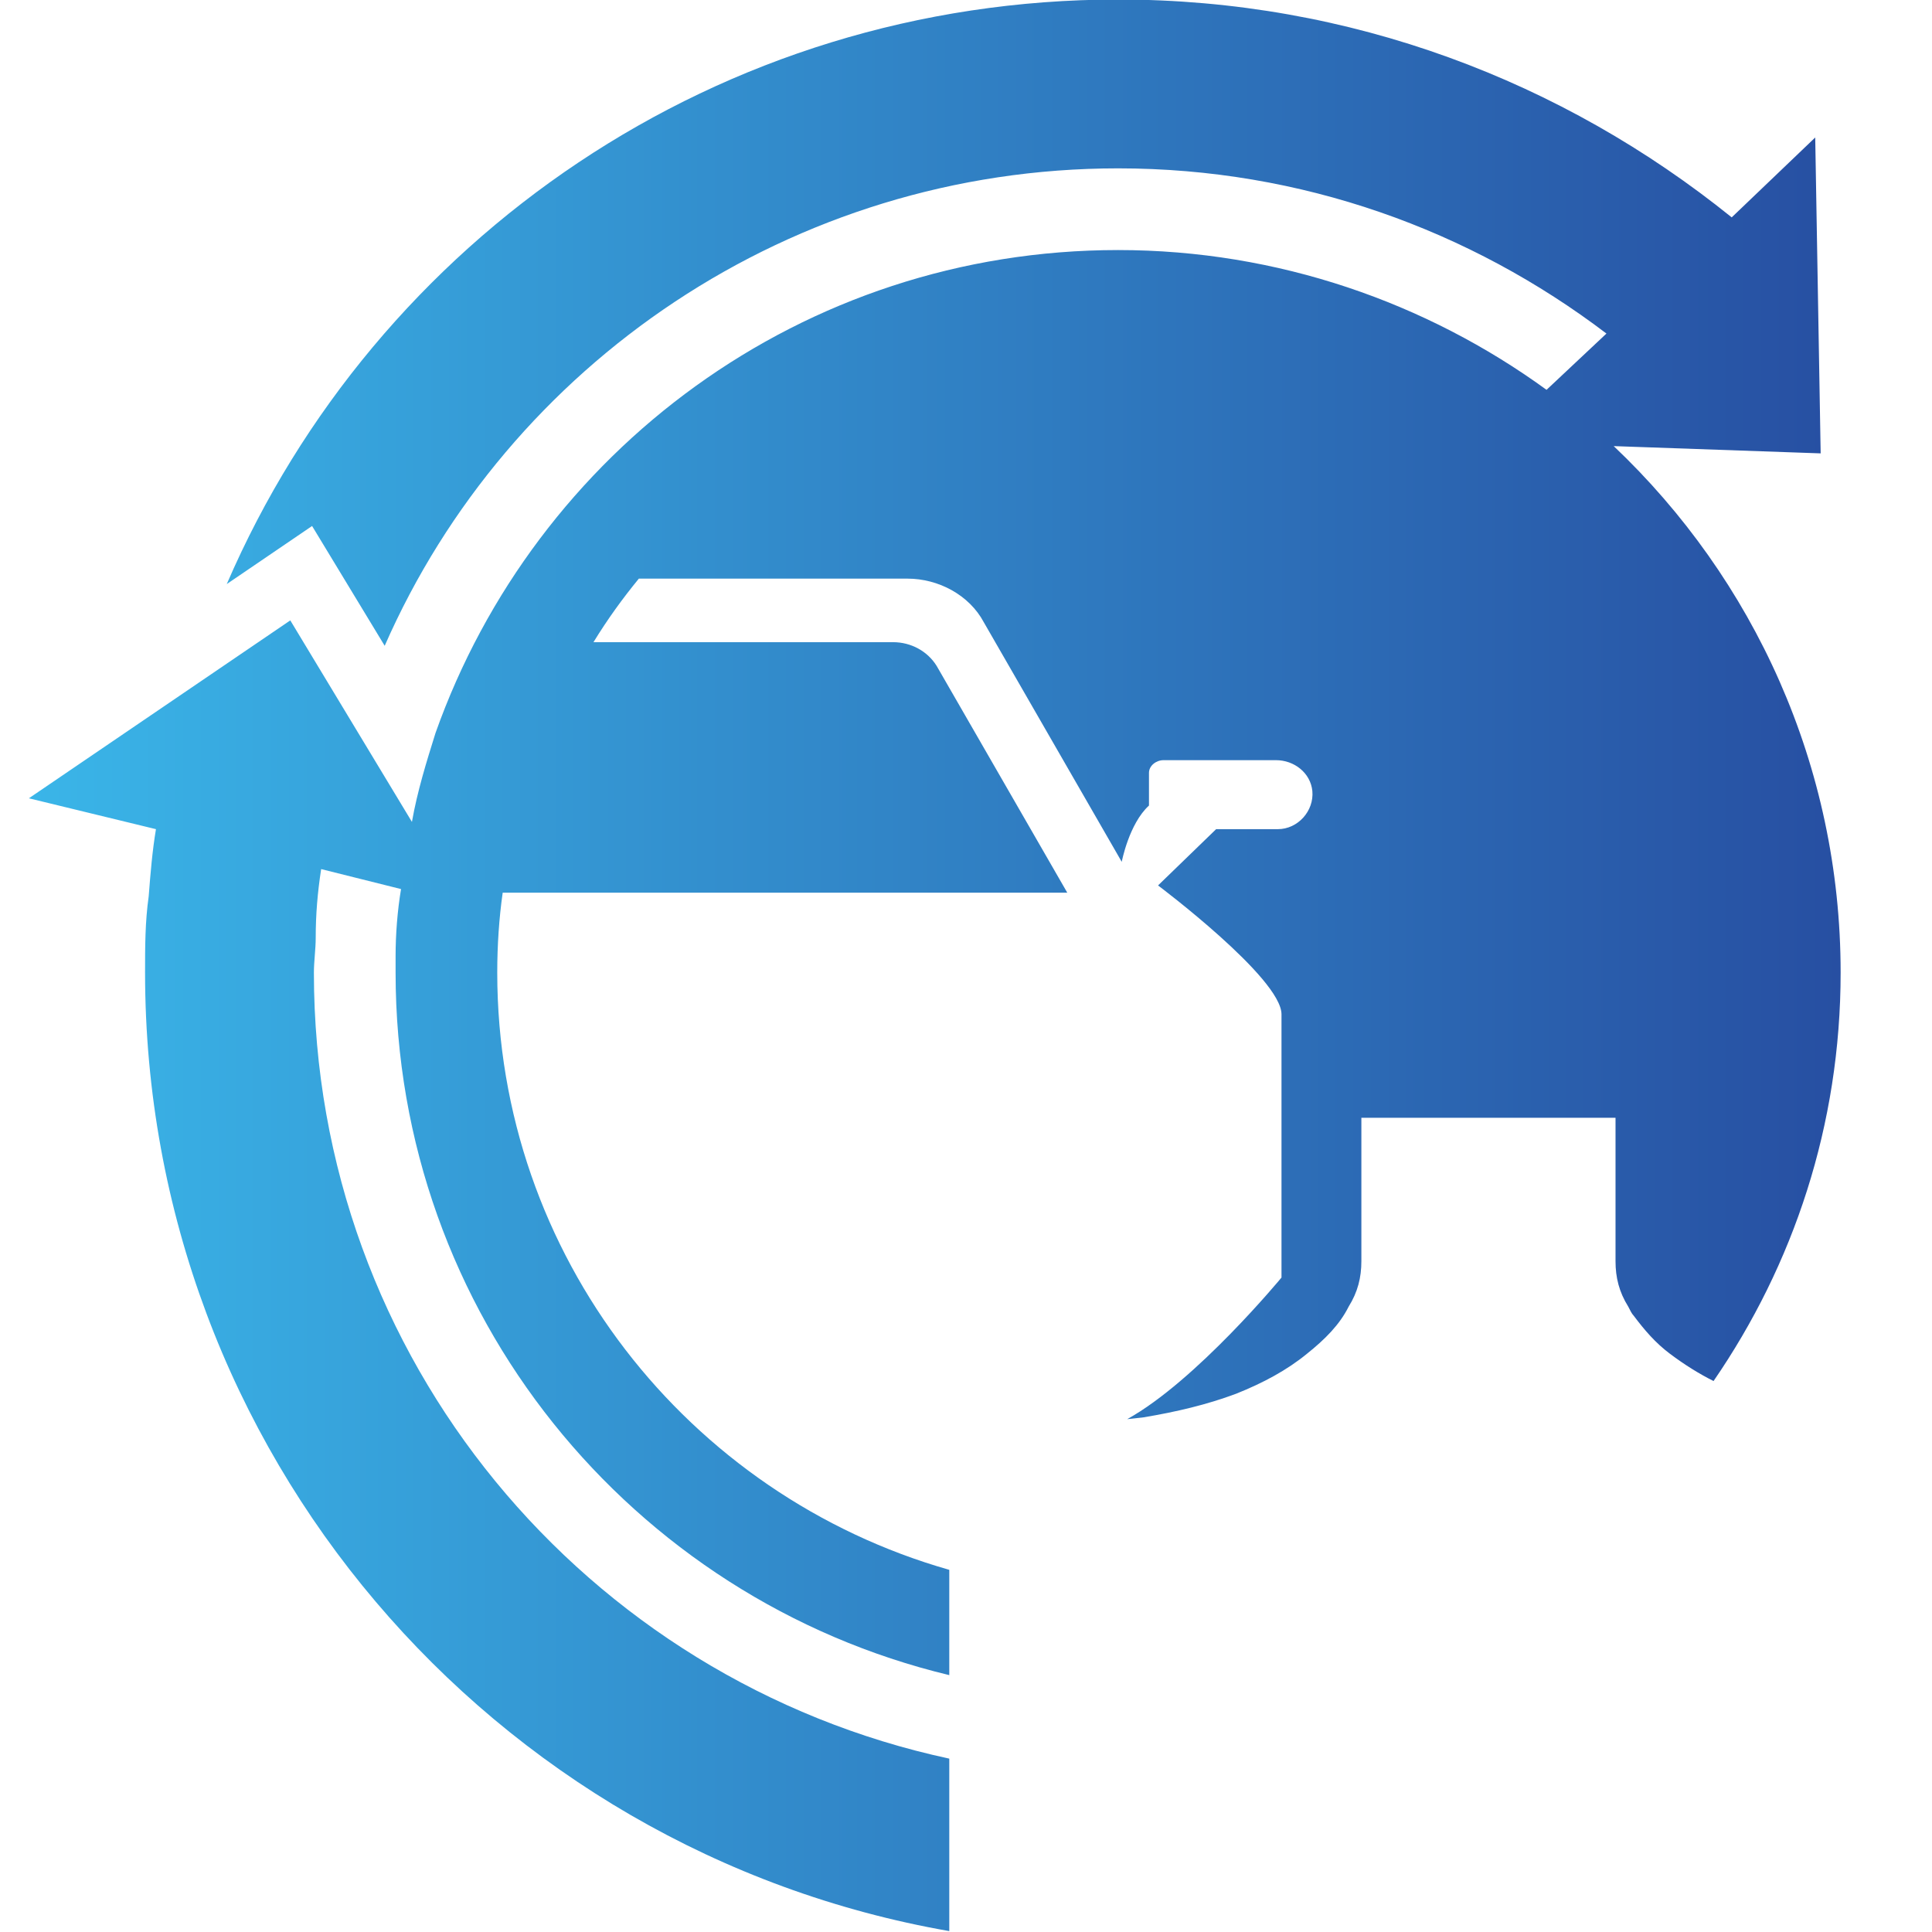 <?xml version="1.0" encoding="UTF-8" standalone="no"?>
<!DOCTYPE svg PUBLIC "-//W3C//DTD SVG 1.1//EN" "http://www.w3.org/Graphics/SVG/1.1/DTD/svg11.dtd">
<svg width="100%" height="100%" viewBox="0 0 60 60" version="1.1" xmlns="http://www.w3.org/2000/svg" xmlns:xlink="http://www.w3.org/1999/xlink" xml:space="preserve" xmlns:serif="http://www.serif.com/" style="fill-rule:evenodd;clip-rule:evenodd;stroke-linejoin:round;stroke-miterlimit:2;">
    <g transform="matrix(1,0,0,1,-8775,-165)">
        <g id="Artboard4" transform="matrix(1.001,0,0,1.001,-9.8,-0.784)">
            <rect x="8775.07" y="165.6" width="59.934" height="59.934" style="fill:none;"/>
            <clipPath id="_clip1">
                <rect x="8775.07" y="165.6" width="59.934" height="59.934"/>
            </clipPath>
            <g clip-path="url(#_clip1)">
                <g transform="matrix(56.322,0,0,-56.322,8776.92,195.567)">
                    <path d="M0.109,0.21L0.156,0.242L0.196,0.176C0.264,0.331 0.42,0.439 0.6,0.439C0.701,0.439 0.794,0.405 0.869,0.348L0.836,0.317C0.77,0.365 0.688,0.394 0.6,0.394C0.426,0.394 0.279,0.283 0.224,0.128C0.219,0.112 0.214,0.096 0.211,0.079L0.144,0.19L0,0.092L0.07,0.075C0.068,0.063 0.067,0.051 0.066,0.038C0.064,0.024 0.064,0.01 0.064,-0.004C0.064,-0.268 0.255,-0.488 0.507,-0.532L0.507,-0.437C0.307,-0.394 0.157,-0.217 0.157,-0.004C0.157,0.002 0.158,0.009 0.158,0.015C0.158,0.028 0.159,0.04 0.161,0.053L0.205,0.042C0.203,0.03 0.202,0.017 0.202,0.005C0.202,0.002 0.202,-0.001 0.202,-0.004C0.202,-0.192 0.332,-0.349 0.507,-0.391L0.507,-0.333C0.363,-0.292 0.258,-0.16 0.258,-0.004C0.258,0.011 0.259,0.026 0.261,0.04L0.572,0.04L0.5,0.165C0.495,0.173 0.486,0.178 0.476,0.178L0.311,0.178C0.319,0.191 0.327,0.202 0.336,0.213L0.484,0.213C0.501,0.213 0.518,0.204 0.526,0.189L0.602,0.057C0.602,0.057 0.606,0.078 0.617,0.088L0.617,0.106C0.617,0.11 0.621,0.113 0.625,0.113L0.687,0.113C0.697,0.113 0.706,0.106 0.707,0.096C0.708,0.085 0.699,0.075 0.688,0.075L0.654,0.075L0.622,0.044C0.622,0.044 0.69,-0.007 0.69,-0.027L0.69,-0.172C0.69,-0.172 0.643,-0.229 0.605,-0.25L0.614,-0.249C0.632,-0.246 0.649,-0.242 0.665,-0.236C0.68,-0.23 0.693,-0.223 0.704,-0.214C0.714,-0.206 0.722,-0.198 0.727,-0.188C0.732,-0.18 0.734,-0.172 0.734,-0.163L0.734,-0.084L0.874,-0.084L0.874,-0.163C0.874,-0.172 0.876,-0.18 0.881,-0.188C0.882,-0.19 0.883,-0.192 0.884,-0.193C0.89,-0.201 0.896,-0.208 0.904,-0.214C0.912,-0.22 0.92,-0.225 0.928,-0.229C0.972,-0.165 0.998,-0.088 0.998,-0.004C0.998,0.11 0.95,0.213 0.873,0.286L0.987,0.282L0.984,0.456L0.938,0.412C0.845,0.487 0.728,0.532 0.6,0.532C0.38,0.532 0.191,0.4 0.109,0.21Z" style="fill:url(#_Linear2);fill-rule:nonzero;"/>
                </g>
            </g>
        </g>
    </g>
    <defs>
        <linearGradient id="_Linear2" x1="0" y1="0" x2="1" y2="0" gradientUnits="userSpaceOnUse" gradientTransform="matrix(1,0,0,-1,0,5.21974e-08)"><stop offset="0" style="stop-color:rgb(58,181,232);stop-opacity:1"/><stop offset="1" style="stop-color:rgb(39,79,162);stop-opacity:1"/></linearGradient>
    </defs>
</svg>
